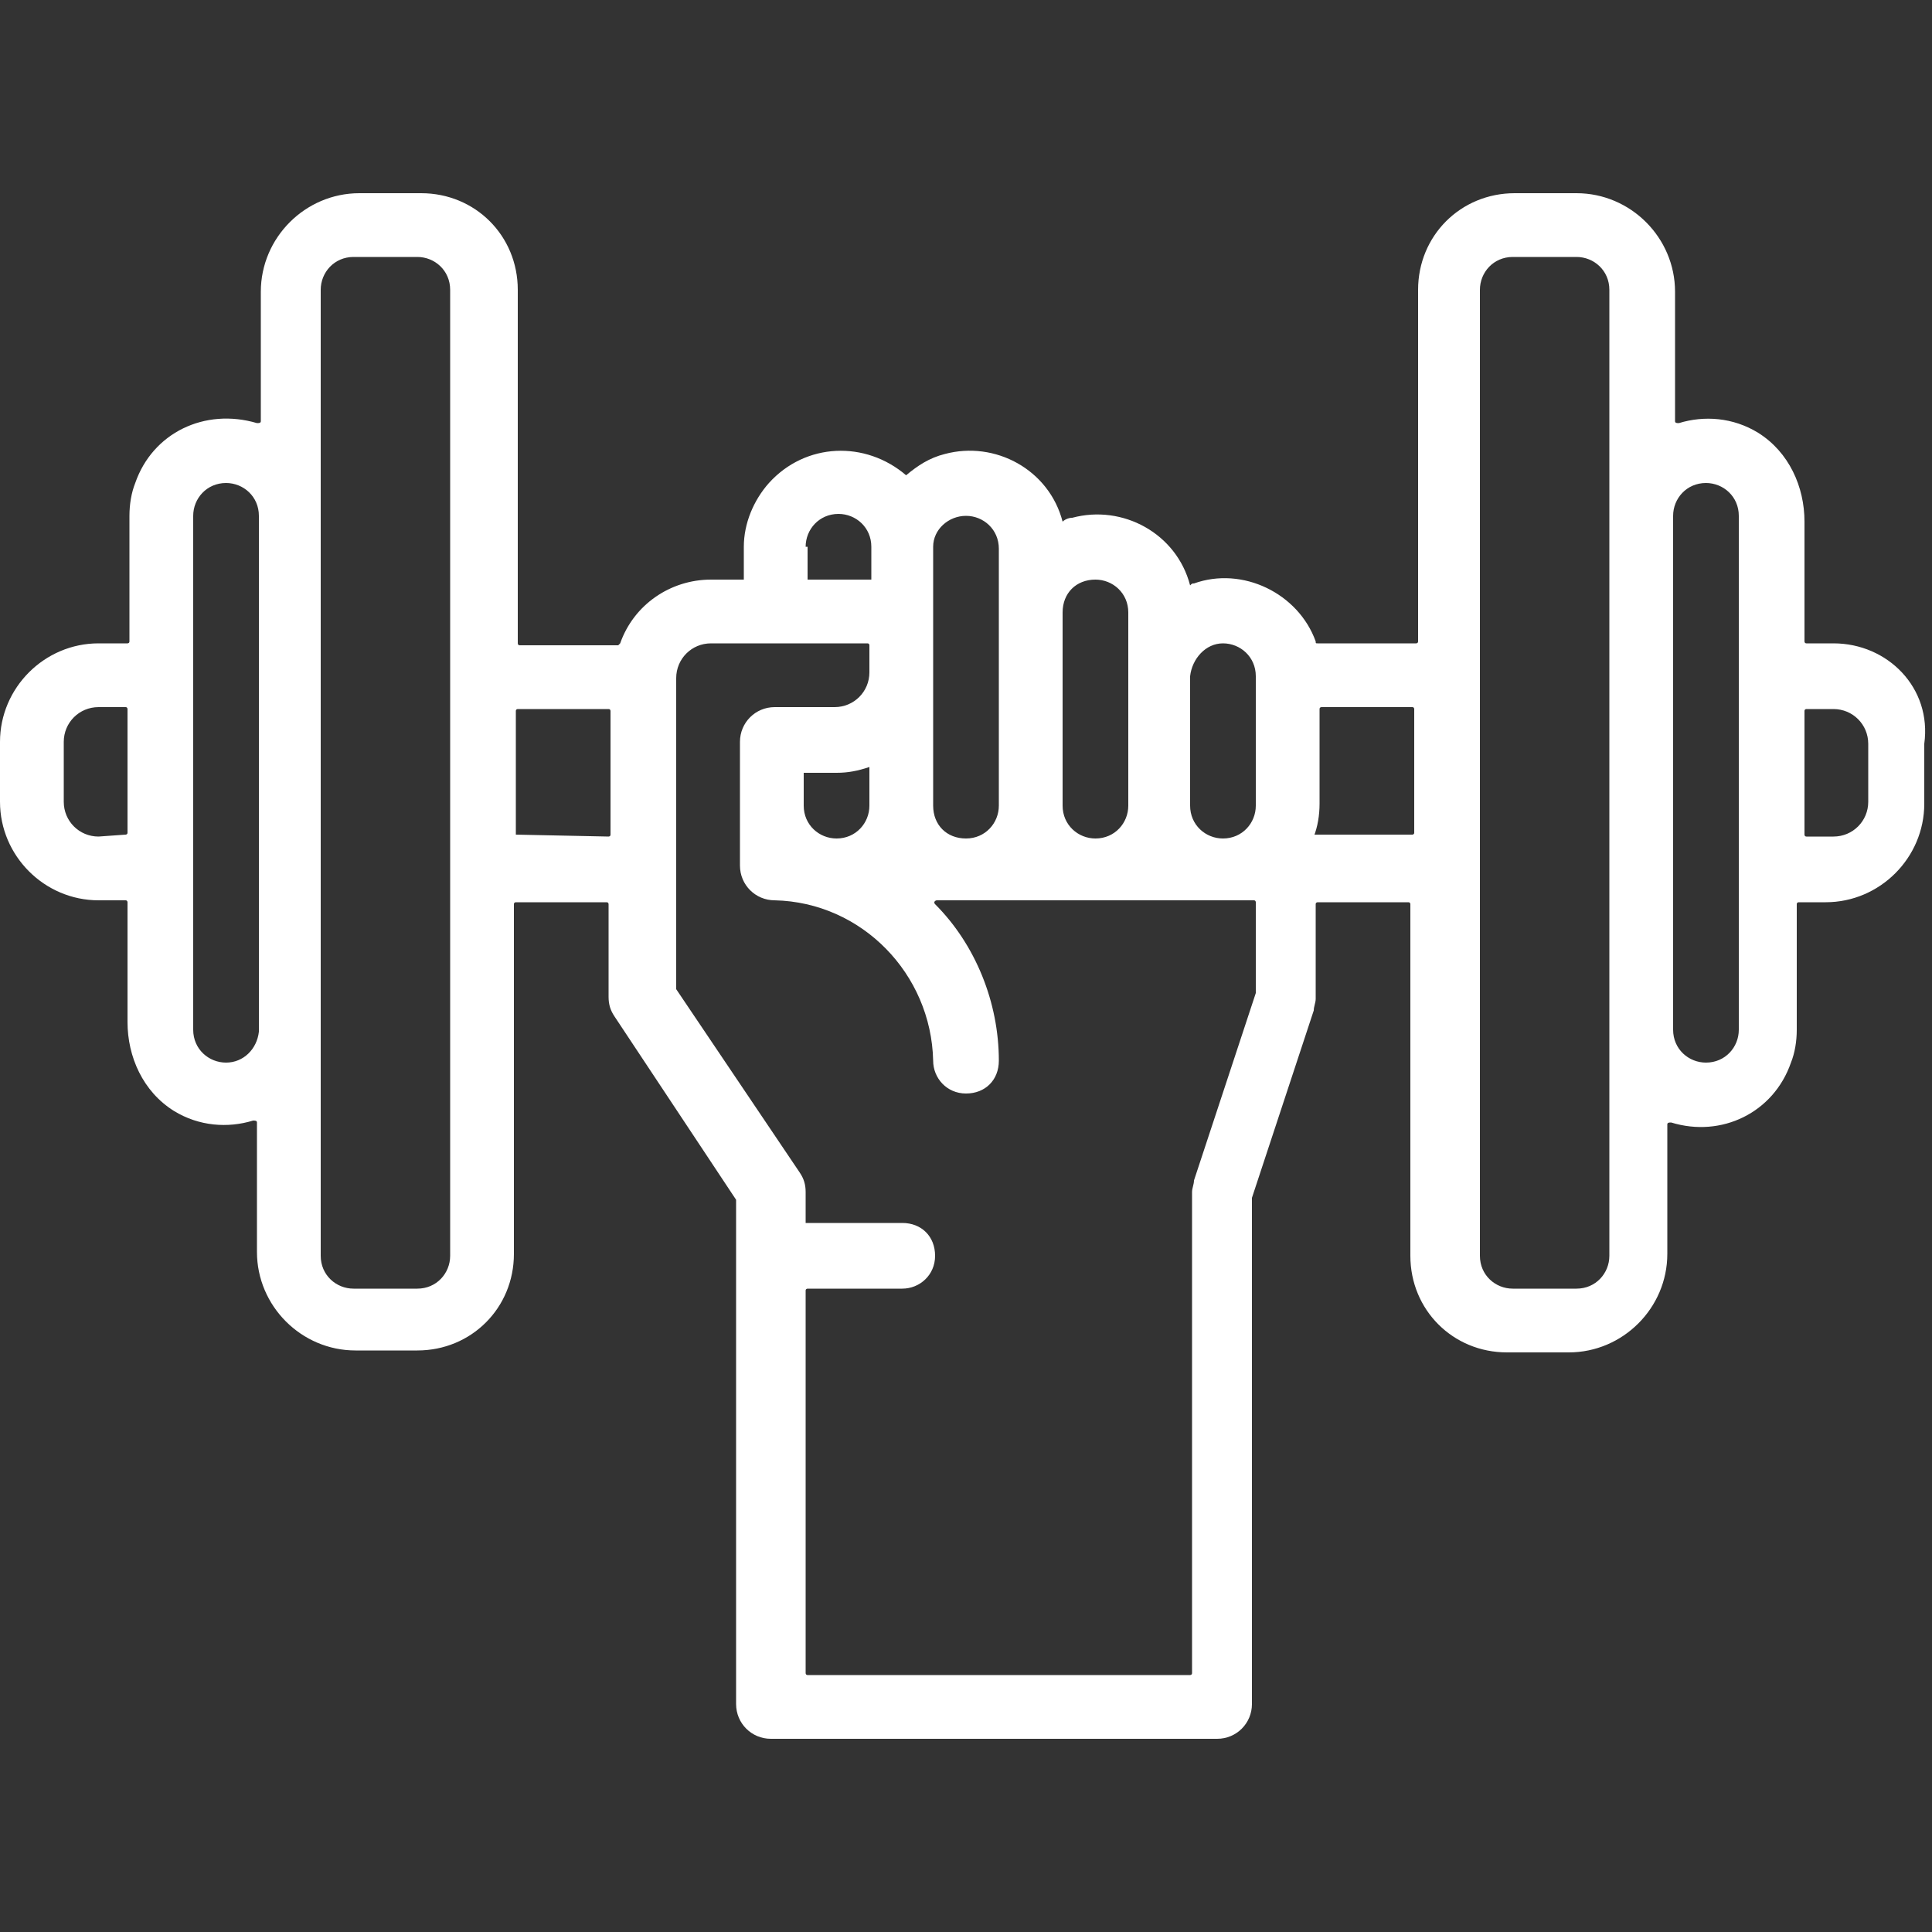 <?xml version="1.0" encoding="utf-8"?>
<!-- Generator: Adobe Illustrator 24.2.3, SVG Export Plug-In . SVG Version: 6.00 Build 0)  -->
<svg version="1.1" id="Layer_1" xmlns="http://www.w3.org/2000/svg" xmlns:xlink="http://www.w3.org/1999/xlink" x="0px" y="0px"
	 viewBox="0 0 100 100" style="enable-background:new 0 0 100 100;" xml:space="preserve">
<rect x="0" y="0" width="100" height="100" fill="#333333" stroke="none"/>
<style type="text/css">
	.st0{fill:#FFFFFF;}
</style>
<path class="st0" d="M94.9,33.3h-1.4c-0.1,0-0.1-0.1-0.1-0.1V27c0-1.8-0.8-3.6-2.4-4.6c-1.3-0.8-2.8-0.9-4.1-0.5
	c-0.1,0-0.2,0-0.2-0.1v-6.7c0-2.8-2.3-5.1-5.1-5.1h-3.2c-2.8,0-5,2.2-5,5v18.2c0,0.1-0.1,0.1-0.1,0.1h-5.1c-0.1,0-0.1,0-0.1-0.1
	c-0.9-2.5-3.8-3.9-6.3-3c-0.1,0-0.1,0-0.2,0.1c-0.7-2.7-3.5-4.2-6.1-3.5c-0.2,0-0.4,0.1-0.5,0.2c-0.7-2.7-3.5-4.2-6.1-3.5
	c-0.8,0.2-1.4,0.6-2,1.1c-2.1-1.8-5.2-1.7-7.1,0.4c-0.8,0.9-1.3,2.1-1.3,3.3V30h-1.7c-2.1,0-4,1.3-4.7,3.3L32,33.4h-5.1
	c-0.1,0-0.1-0.1-0.1-0.1V15c0-2.8-2.2-5-5-5h-3.2c-2.8,0-5.1,2.3-5.1,5.1v6.7c0,0.1-0.1,0.1-0.2,0.1C10.6,21.1,7.9,22.4,7,25
	c-0.2,0.5-0.3,1.1-0.3,1.7v6.5c0,0.1-0.1,0.1-0.1,0.1H5.1c-2.8,0-5.1,2.3-5.1,5.1v3.1c0,2.8,2.3,5.1,5.1,5.1h1.4
	c0.1,0,0.1,0.1,0.1,0.1v6.2c0,1.8,0.8,3.6,2.4,4.6c1.3,0.8,2.8,0.9,4.1,0.5c0.1,0,0.2,0,0.2,0.1v6.7c0,2.8,2.3,5.1,5.1,5.1h3.2
	c2.8,0,5-2.2,5-5V46.8c0-0.1,0.1-0.1,0.1-0.1h4.7c0.1,0,0.1,0.1,0.1,0.1v4.8c0,0.4,0.1,0.7,0.3,1l6.3,9.5c0,0,0,0,0,0.1v26
	c0,1,0.8,1.8,1.8,1.8H63c1,0,1.8-0.8,1.8-1.8V62l0,0l3.2-9.7c0-0.2,0.1-0.4,0.1-0.6v-4.9c0-0.1,0.1-0.1,0.1-0.1h4.7
	c0.1,0,0.1,0.1,0.1,0.1V65c0,2.8,2.2,5,5,5h3.2c2.8,0,5.1-2.3,5.1-5.1v-6.7c0-0.1,0.1-0.1,0.2-0.1c2.6,0.8,5.3-0.5,6.2-3.1
	c0.2-0.5,0.3-1.1,0.3-1.7v-6.5c0-0.1,0.1-0.1,0.1-0.1h1.4c2.8,0,5.1-2.3,5.1-5.1v-3.1C100,35.6,97.7,33.3,94.9,33.3z M63.3,33.3
	c0.9,0,1.7,0.7,1.7,1.7v6.7c0,0.9-0.7,1.7-1.7,1.7c-0.9,0-1.7-0.7-1.7-1.7V35C61.7,34.1,62.4,33.3,63.3,33.3z M56.7,30
	c0.9,0,1.7,0.7,1.7,1.7v10c0,0.9-0.7,1.7-1.7,1.7c-0.9,0-1.7-0.7-1.7-1.7v-10C55,30.7,55.7,30,56.7,30z M50,26.7
	c0.9,0,1.7,0.7,1.7,1.7v13.3c0,0.9-0.7,1.7-1.7,1.7s-1.7-0.7-1.7-1.7V28.3C48.3,27.4,49.1,26.7,50,26.7z M45,41.7
	c0,0.9-0.7,1.7-1.7,1.7c-0.9,0-1.7-0.7-1.7-1.7V40h1.7c0.6,0,1.1-0.1,1.7-0.3V41.7z M41.7,28.3c0-0.9,0.7-1.7,1.7-1.7
	c0.9,0,1.7,0.7,1.7,1.7V30h-3.3v-1.7H41.7z M5.1,43.3c-1,0-1.8-0.8-1.8-1.8v-3.1c0-1,0.8-1.8,1.8-1.8h1.4c0.1,0,0.1,0.1,0.1,0.1v6.4
	c0,0.1-0.1,0.1-0.1,0.1L5.1,43.3L5.1,43.3z M11.7,55c-0.9,0-1.7-0.7-1.7-1.7V26.7c0-0.9,0.7-1.7,1.7-1.7c0.9,0,1.7,0.7,1.7,1.7v26.7
	C13.3,54.3,12.6,55,11.7,55z M23.3,65c0,0.9-0.7,1.7-1.7,1.7h-3.3c-0.9,0-1.7-0.7-1.7-1.7V15c0-0.9,0.7-1.7,1.7-1.7h3.3
	c0.9,0,1.7,0.7,1.7,1.7V65z M26.7,43.2v-6.4c0-0.1,0.1-0.1,0.1-0.1h4.7c0.1,0,0.1,0.1,0.1,0.1v6.4c0,0.1-0.1,0.1-0.1,0.1L26.7,43.2
	C26.7,43.3,26.7,43.3,26.7,43.2z M65,51.4l-3.2,9.7c0,0.2-0.1,0.4-0.1,0.6v24.9c0,0.1-0.1,0.1-0.1,0.1H41.8c-0.1,0-0.1-0.1-0.1-0.1
	V66.8c0-0.1,0.1-0.1,0.1-0.1h4.9c0.9,0,1.7-0.7,1.7-1.7s-0.7-1.7-1.7-1.7h-5v-1.6c0-0.4-0.1-0.7-0.3-1L35,51.2c0,0,0,0,0-0.1v-16
	c0-1,0.8-1.8,1.8-1.8h8.1c0.1,0,0.1,0.1,0.1,0.1v1.4c0,1-0.8,1.8-1.8,1.8h-3.1c-1,0-1.8,0.8-1.8,1.8v6.4c0,1,0.8,1.8,1.8,1.8
	c4.5,0.1,8.1,3.8,8.2,8.3c0,0.9,0.7,1.7,1.7,1.7s1.7-0.7,1.7-1.7c0-3-1.2-6-3.3-8.1c-0.1-0.1,0-0.2,0.1-0.2h16.4
	c0.1,0,0.1,0.1,0.1,0.1V51.4L65,51.4z M68,43.3c0.2-0.5,0.3-1.1,0.3-1.7v-4.9c0-0.1,0.1-0.1,0.1-0.1h4.7c0.1,0,0.1,0.1,0.1,0.1v6.4
	c0,0.1-0.1,0.1-0.1,0.1H68V43.3z M83.3,65c0,0.9-0.7,1.7-1.7,1.7h-3.3c-0.9,0-1.7-0.7-1.7-1.7V15c0-0.9,0.7-1.7,1.7-1.7h3.3
	c0.9,0,1.7,0.7,1.7,1.7V65z M90,53.3c0,0.9-0.7,1.7-1.7,1.7c-0.9,0-1.7-0.7-1.7-1.7V26.7c0-0.9,0.7-1.7,1.7-1.7
	c0.9,0,1.7,0.7,1.7,1.7V53.3z M96.7,41.5c0,1-0.8,1.8-1.8,1.8h-1.4c-0.1,0-0.1-0.1-0.1-0.1v-6.4c0-0.1,0.1-0.1,0.1-0.1h1.4
	c1,0,1.8,0.8,1.8,1.8V41.5z"/>
</svg>
